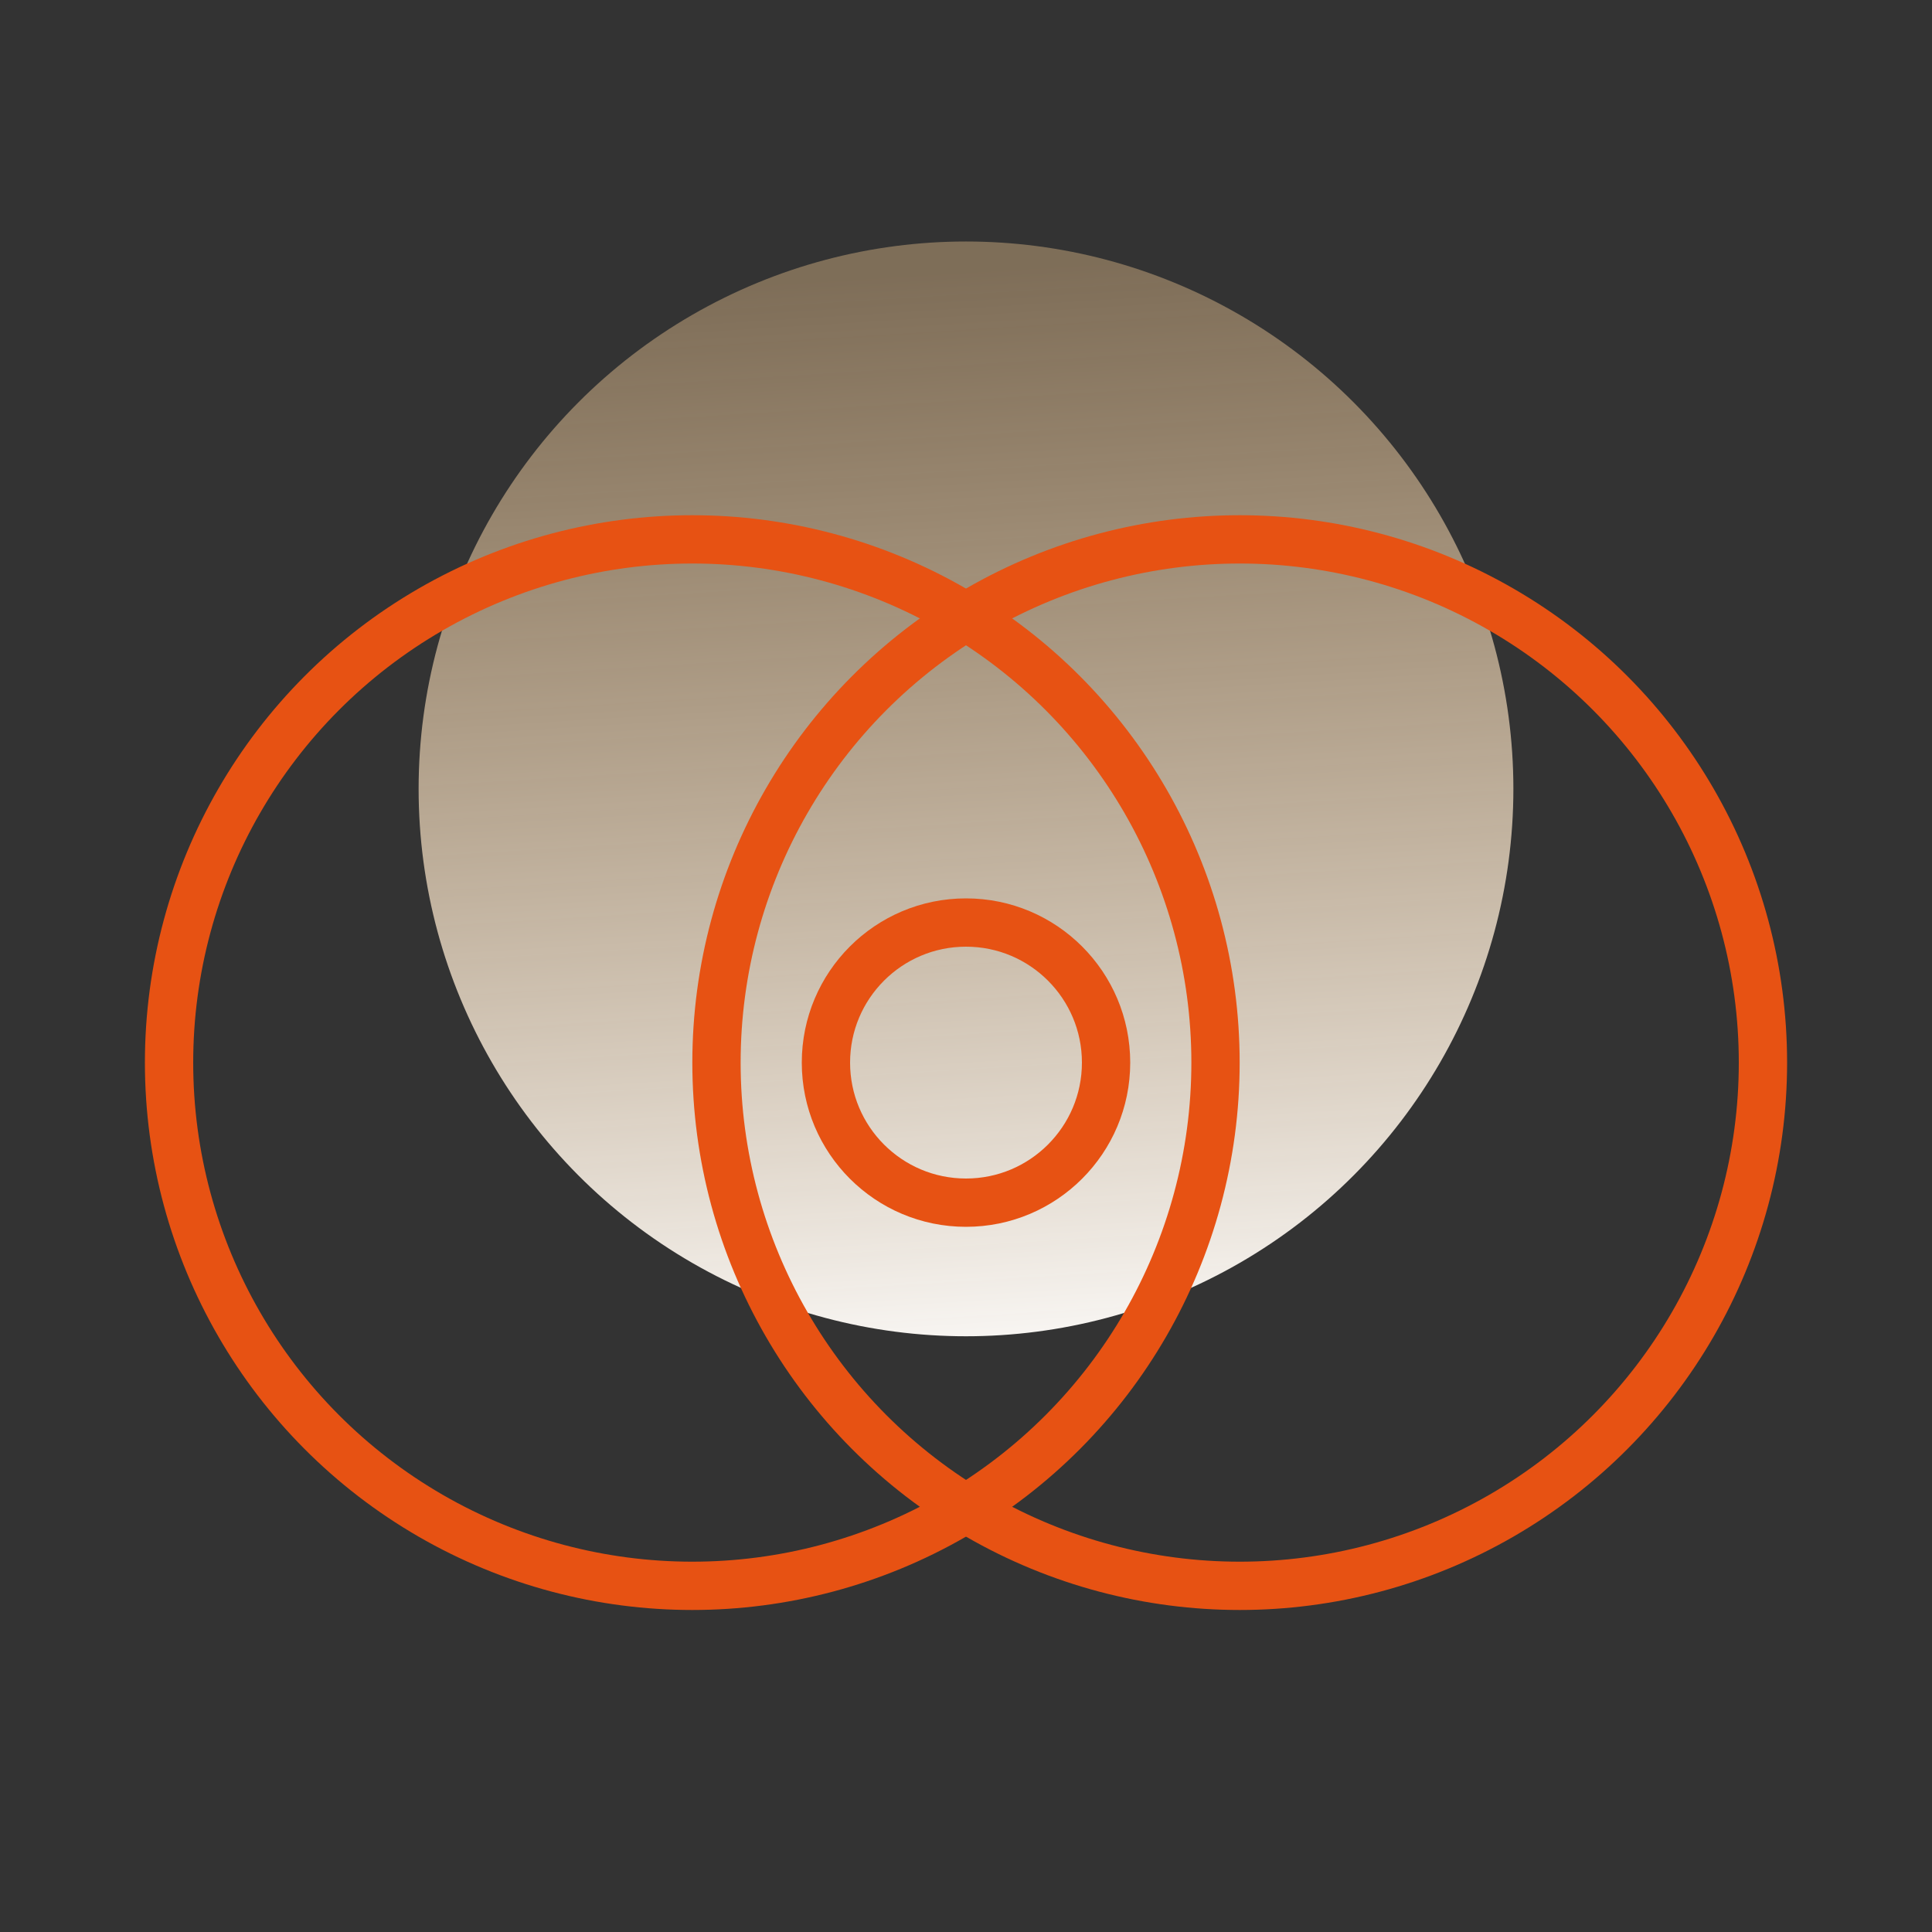 <?xml version="1.0" encoding="UTF-8"?>
<svg width="40px" height="40px" viewBox="0 0 40 40" version="1.1" xmlns="http://www.w3.org/2000/svg" xmlns:xlink="http://www.w3.org/1999/xlink">
    <rect x="0" y="0" width="40" height="40" fill="#333333" stroke="none"/>
    <!-- Generator: Sketch 49.3 (51167) - http://www.bohemiancoding.com/sketch -->
    <title>AI智能家居解决方案/AIZNJJ_YS_hwzk</title>
    <desc>Created with Sketch.</desc>
    <defs>
        <linearGradient x1="43.679%" y1="3.455%" x2="50%" y2="105.909%" id="linearGradient-1">
            <stop stop-color="#FFD298" stop-opacity="0.37" offset="0%"></stop>
            <stop stop-color="#FFFFFF" offset="100%"></stop>
        </linearGradient>
    </defs>
    <g id="Page-1" stroke="none" stroke-width="1" fill="none" fill-rule="evenodd">
        <g id="AI-智能家居解决方案-" transform="translate(-120, -719)">
            <g id="Group-4-Copy" transform="translate(120, 719)">
                <g id="Group-13" transform="translate(3, 5)">
                    <circle id="Combined-Shape" fill="url(#linearGradient-1)" cx="17" cy="11.333" r="11.333"></circle>
                    <circle id="Oval-7" stroke="#E75213" cx="11.333" cy="17" r="10.833"></circle>
                    <circle id="Oval-5" stroke="#E75213" cx="17" cy="17" r="2.9"></circle>
                    <circle id="Oval-7-Copy" stroke="#E75213" cx="22.667" cy="17" r="10.833"></circle>
                </g>
            </g>
        </g>
    </g>
</svg>